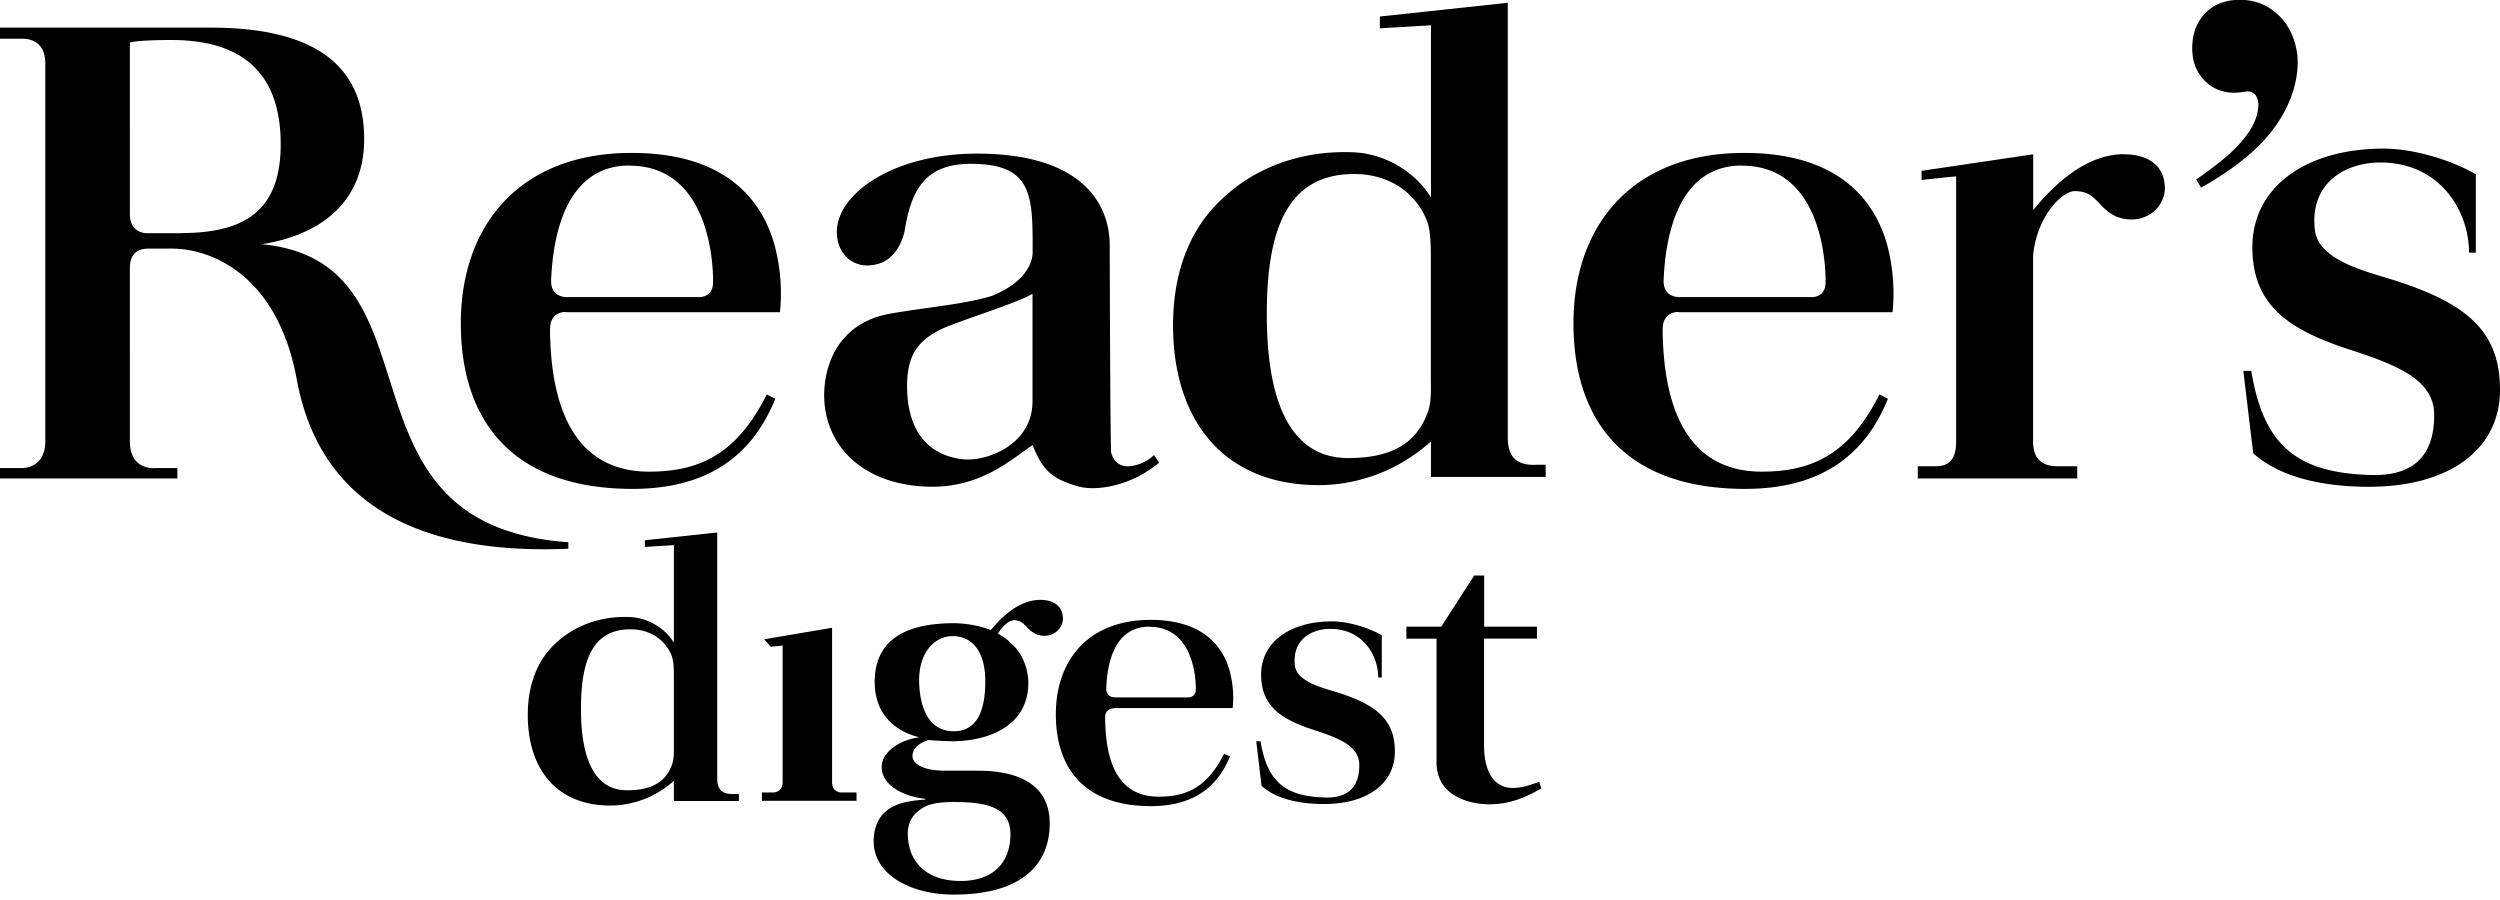 <svg width="150" height="54" fill="none" viewBox="0 0 150 54" xmlns="http://www.w3.org/2000/svg">
  <path fill="#000" fill-rule="evenodd" d="M148.142 15.15c0-2.467-1.717-5.4-5.325-5.4-2.075 0-4.25 1.208-3.925 4.042.208 1.833 3.075 2.491 4.658 2.991 4.608 1.442 6.45 3.192 6.45 6.617s-2.842 5.808-7.9 5.808c-2.483 0-5.242-.491-6.908-2.016l-.592-4.942h.475c.733 4.408 2.642 6.133 7.208 6.25 2.925.075 3.784-1.583 3.767-3.65-.017-2.05-2.217-2.933-4.842-3.8-3.75-1.192-6.066-2.633-6.066-6.217 0-3.583 3.175-5.916 7.866-5.916 1.809 0 4.05.675 5.542 1.541v4.7h-.408v-.008ZM131.758 10.783c1.025-.717 1.809-1.333 2.334-1.858.941-.942 1.408-1.825 1.408-2.65a.99.99 0 0 0-.167-.575.647.647 0 0 0-.516-.217 6.214 6.214 0 0 1-.734.083c-.733 0-1.35-.25-1.825-.75-.483-.5-.725-1.133-.725-1.916 0-.859.259-1.559.775-2.1.517-.542 1.209-.809 2.092-.809.975 0 1.792.359 2.458 1.067.667.708.975 1.717 1 2.533.042 1.442-.541 3.284-2.15 4.967-.875.917-2.083 1.825-3.641 2.7l-.292-.483-.017.008ZM89.042 38.326v6.408c.016 1.942.866 2.542 1.708 2.542.575 0 1.017-.159 1.6-.367l.133.4c-.891.492-1.833.95-3.116.95-.917 0-3.175-.325-3.175-2.533v-7.408h-1.809V37.6h2.092l1.975-3.067h.6v3.067h3.167v.717H89.05l-.008.008ZM82.692 40.65c0-1.333-.925-2.917-2.875-2.917-1.125 0-2.292.65-2.125 2.184.108.991 1.666 1.35 2.516 1.616 2.484.775 3.484 1.725 3.484 3.567s-1.542 3.142-4.267 3.142c-1.342 0-2.833-.267-3.733-1.092l-.317-2.675h.258c.392 2.383 1.425 3.317 3.892 3.375 1.575.042 2.042-.858 2.033-1.967-.008-1.108-1.2-1.583-2.616-2.05-2.025-.641-3.275-1.425-3.275-3.358s1.716-3.192 4.25-3.192c.975 0 2.183.367 2.991.834v2.533h-.225.009ZM127.442 9.25c-1.542 0-3.417.85-5.45 3.358v-3.35l-6.7.992v.55s1.475-.167 2.075-.217v15.884c0 .658-.109 1.508-1.217 1.508h-1.083v.733h9.566v-.733h-1.183c-.842 0-1.467-.367-1.467-1.508V15.333c.25-2.458 1.792-3.866 2.492-3.866 1.35 0 1.3.958 2.5 1.525 1.608.616 2.917-.475 2.917-1.709 0-1.166-.792-2.025-2.467-2.025l.017-.008ZM37.733 9.941c5.259-.033 5.05 6.983 5.05 7 0 1-.941.883-.941.883h-7.85s-.925.042-.925-.95v-.041c.091-2.309.708-6.875 4.666-6.9v.008Zm-3.775 8.792h12.834s.225-1.559-.175-3.417c-.209-1.067-.65-2.267-1.509-3.325 0-.008-.016-.017-.025-.033-1.275-1.55-3.458-2.784-7.183-2.784-6.742 0-10.25 4.367-10.25 10.225 0 5.859 3.1 9.934 10.3 9.934 4.783 0 7.292-2.242 8.567-5.409l-.509-.258c-1.691 3.342-3.766 4.642-7.083 4.633-4.867-.016-5.883-4.583-5.925-8.5 0-.033.008-.075.008-.116 0-.617.4-.967.942-.967l.008.017ZM68.942 37.608c2.916-.016 2.808 3.734 2.808 3.742 0 .55-.517.492-.517.492h-4.35s-.508.025-.508-.525v-.025c.05-1.275.383-3.675 2.567-3.692v.008Zm-2.092 4.875h7.108s.125-.866-.1-1.891c-.116-.592-.358-1.259-.833-1.842l-.017-.017c-.708-.858-1.916-1.541-3.975-1.541-3.733 0-5.683 2.416-5.683 5.666 0 3.25 1.717 5.509 5.708 5.509 2.65 0 4.042-1.242 4.742-2.992l-.358-.142c-.934 1.85-2.084 2.575-3.925 2.567-2.692 0-3.184-2.542-3.209-4.708v-.059c0-.341.225-.533.525-.533l.017-.017ZM104.483 9.941c5.259-.033 5.05 6.983 5.05 7 0 1-.941.883-.941.883h-7.85s-.925.042-.925-.95v-.041c.091-2.309.708-6.875 4.666-6.9v.008Zm-3.766 8.792h12.833s.217-1.559-.175-3.417c-.208-1.067-.65-2.267-1.508-3.325 0-.008-.017-.017-.025-.033-1.275-1.55-3.459-2.784-7.184-2.784-6.741 0-10.25 4.367-10.25 10.225 0 5.859 3.1 9.934 10.3 9.934 4.784 0 7.292-2.242 8.567-5.409l-.508-.258c-1.692 3.342-3.767 4.642-7.084 4.633-4.866-.016-5.883-4.583-5.925-8.5 0-.033.009-.075.009-.116 0-.617.4-.967.941-.967l.009.017Z" clip-rule="evenodd" />
  <path fill="#000" fill-rule="evenodd" d="M10.875 13.992H8.908s-1.116.1-1.116-1.15V2.55c.383-.108 1.525-.15 2.458-.15 3.067 0 6.592.975 6.592 6.25 0 3.917-2.075 5.333-5.959 5.333l-.008.009Zm4.8.666c3.625-.558 6.2-2.591 6.175-6.366-.025-3.584-1.983-6.634-9.208-6.634H0v.667h1.375c.342 0 1.342.117 1.342 1.467v22.683c0 1.65-1.375 1.608-1.375 1.608H0v.626h10.642v-.625H9.358s-1.566.2-1.566-1.609V16.092c0-.675.275-1.175 1.116-1.175h1.425c2.267 0 6.309 1.508 7.475 7.858 1.584 8.592 9 10.458 16.292 10.15v-.392C19.458 31.51 26.983 15.692 15.667 14.65l.008.008ZM50.45 47.55c-.15-.017-.508-.109-.525-.592v-9.292l-4.075.692.4.45s.667-.075.708-.075v8.2c0 .508-.375.6-.525.616h-.716v.5h5.675v-.5h-.95.008ZM61.95 24.075c0 2.633-2.775 3.625-4.15 3.483-2.467-.266-3.375-2.15-3.375-4.375 0-1.816.575-2.883 2.583-3.658 1.65-.633 3.992-1.358 4.942-1.892v6.442Zm7.283 3.233a2.435 2.435 0 0 1-1.475.667c-.883.058-1.083-.742-1.091-.875-.059-1.017-.084-12.383-.084-12.383 0-2.309-1.466-5.5-7.966-5.5-4.925 0-8.25 2.316-8.4 4.533-.084 1.25.725 2.233 1.933 2.175a.874.874 0 0 0 .2-.025c.025 0 .05 0 .083-.008.084-.017.175-.034.259-.059.058-.016.116-.041.175-.058 1.183-.475 1.416-1.958 1.416-1.958.434-2.675 1.4-4.075 4.259-3.984 3.333.1 3.416 1.9 3.416 4.942v.417c-.016.358-.216 1.666-2.458 2.566-1.725.517-3.95.684-6.075 1.059-3.1.541-3.975 3.05-3.975 4.9 0 2.925 2.217 5.366 6.233 5.483 3.175.092 4.984-1.642 6.275-2.492.584 1.484 1.15 2.042 2.8 2.492.967.258 3.042.017 4.792-1.442l-.308-.45h-.009ZM85.858 22.983c0 .783 0 1.4-.316 2.058-.817 1.892-2.575 2.442-4.65 2.442-3.834 0-4.884-4.117-4.884-8.6 0-4.984 1.142-8.442 5.242-8.442 1.983 0 3.542 1 4.258 2.558.317.617.342 1.459.342 2.484v7.5h.008Zm6.25 4.908c-1.241.033-1.641-.617-1.641-1.65V.166l-7.675.825v.708l3.066-.183v10.333c-.925-1.516-2.725-2.616-4.6-2.708-3.383-.158-6.091 1.067-7.85 2.717-1.891 1.691-3.025 4.283-3.025 7.658 0 5.642 2.975 9.592 8.75 9.592 2.209 0 4.7-.792 6.725-2.625v2.133h6.884v-.733h-.634v.008ZM40.433 44.866c0 .442 0 .792-.175 1.167-.458 1.075-1.458 1.383-2.633 1.383-2.175 0-2.767-2.333-2.767-4.875 0-2.825.642-4.783 2.967-4.783 1.125 0 2 .567 2.417 1.45.175.35.191.825.191 1.408v4.25Zm3.534 2.775c-.7.017-.934-.35-.934-.933V31.95l-4.341.466v.4l1.741-.108v5.85c-.525-.858-1.541-1.483-2.608-1.533-1.917-.092-3.45.608-4.45 1.541-1.075.959-1.708 2.425-1.708 4.334 0 3.191 1.683 5.433 4.958 5.433 1.25 0 2.658-.45 3.808-1.483v1.208h3.9v-.417h-.366ZM57.233 43.875c-1.283.008-2.008-1.042-2.083-2.875-.067-1.875.958-2.833 1.992-2.833h.025c.933 0 1.983.633 1.95 2.833-.025 1.775-.567 2.867-1.884 2.875Zm.142 4.25c2.15 0 3.317.483 3.25 2.067-.092 2.033-1.55 2.666-2.967 2.666h-.025c-1.941 0-3.125-1.033-3.166-2.783-.017-.6.225-1.125.683-1.45.433-.342.942-.508 2.217-.508l.008.008Zm3.408-10.917c.742 0 .717.525 1.384.842.883.342 1.608-.267 1.608-.942 0-.641-.442-1.116-1.358-1.116-.842 0-1.859.458-2.967 1.808-.017 0-.025-.017-.042-.017a6.635 6.635 0 0 0-2.166-.391c-3.384 0-4.784 1.35-4.759 3.575.025 2.841 2.7 3.266 2.7 3.266-1.266.167-2.283.917-2.283 1.784 0 1.258 1.658 1.833 2.617 1.908v.05c-.925.083-2.959.142-3.092 2.317-.133 2.133 2.158 3.366 4.725 3.383 4.192.025 5.833-1.842 5.833-4.267 0-2.425-2.016-3.166-4.3-3.166h-1.966c-1.509 0-1.967-.509-1.967-.875 0-.617.675-.875.975-.967.408.042 1.183.075 1.408.075 2.059 0 4.567-.842 4.567-3.508 0-.459-.117-.975-.333-1.434-.034-.066-.067-.141-.109-.208v-.017c-.083-.125-.166-.25-.258-.358v-.008c-.042-.05-.083-.092-.125-.142-.083-.083-.233-.233-.4-.383a4.969 4.969 0 0 0-.6-.4c.308-.517.708-.792.942-.792l-.034-.017Z" clip-rule="evenodd" />
</svg>
